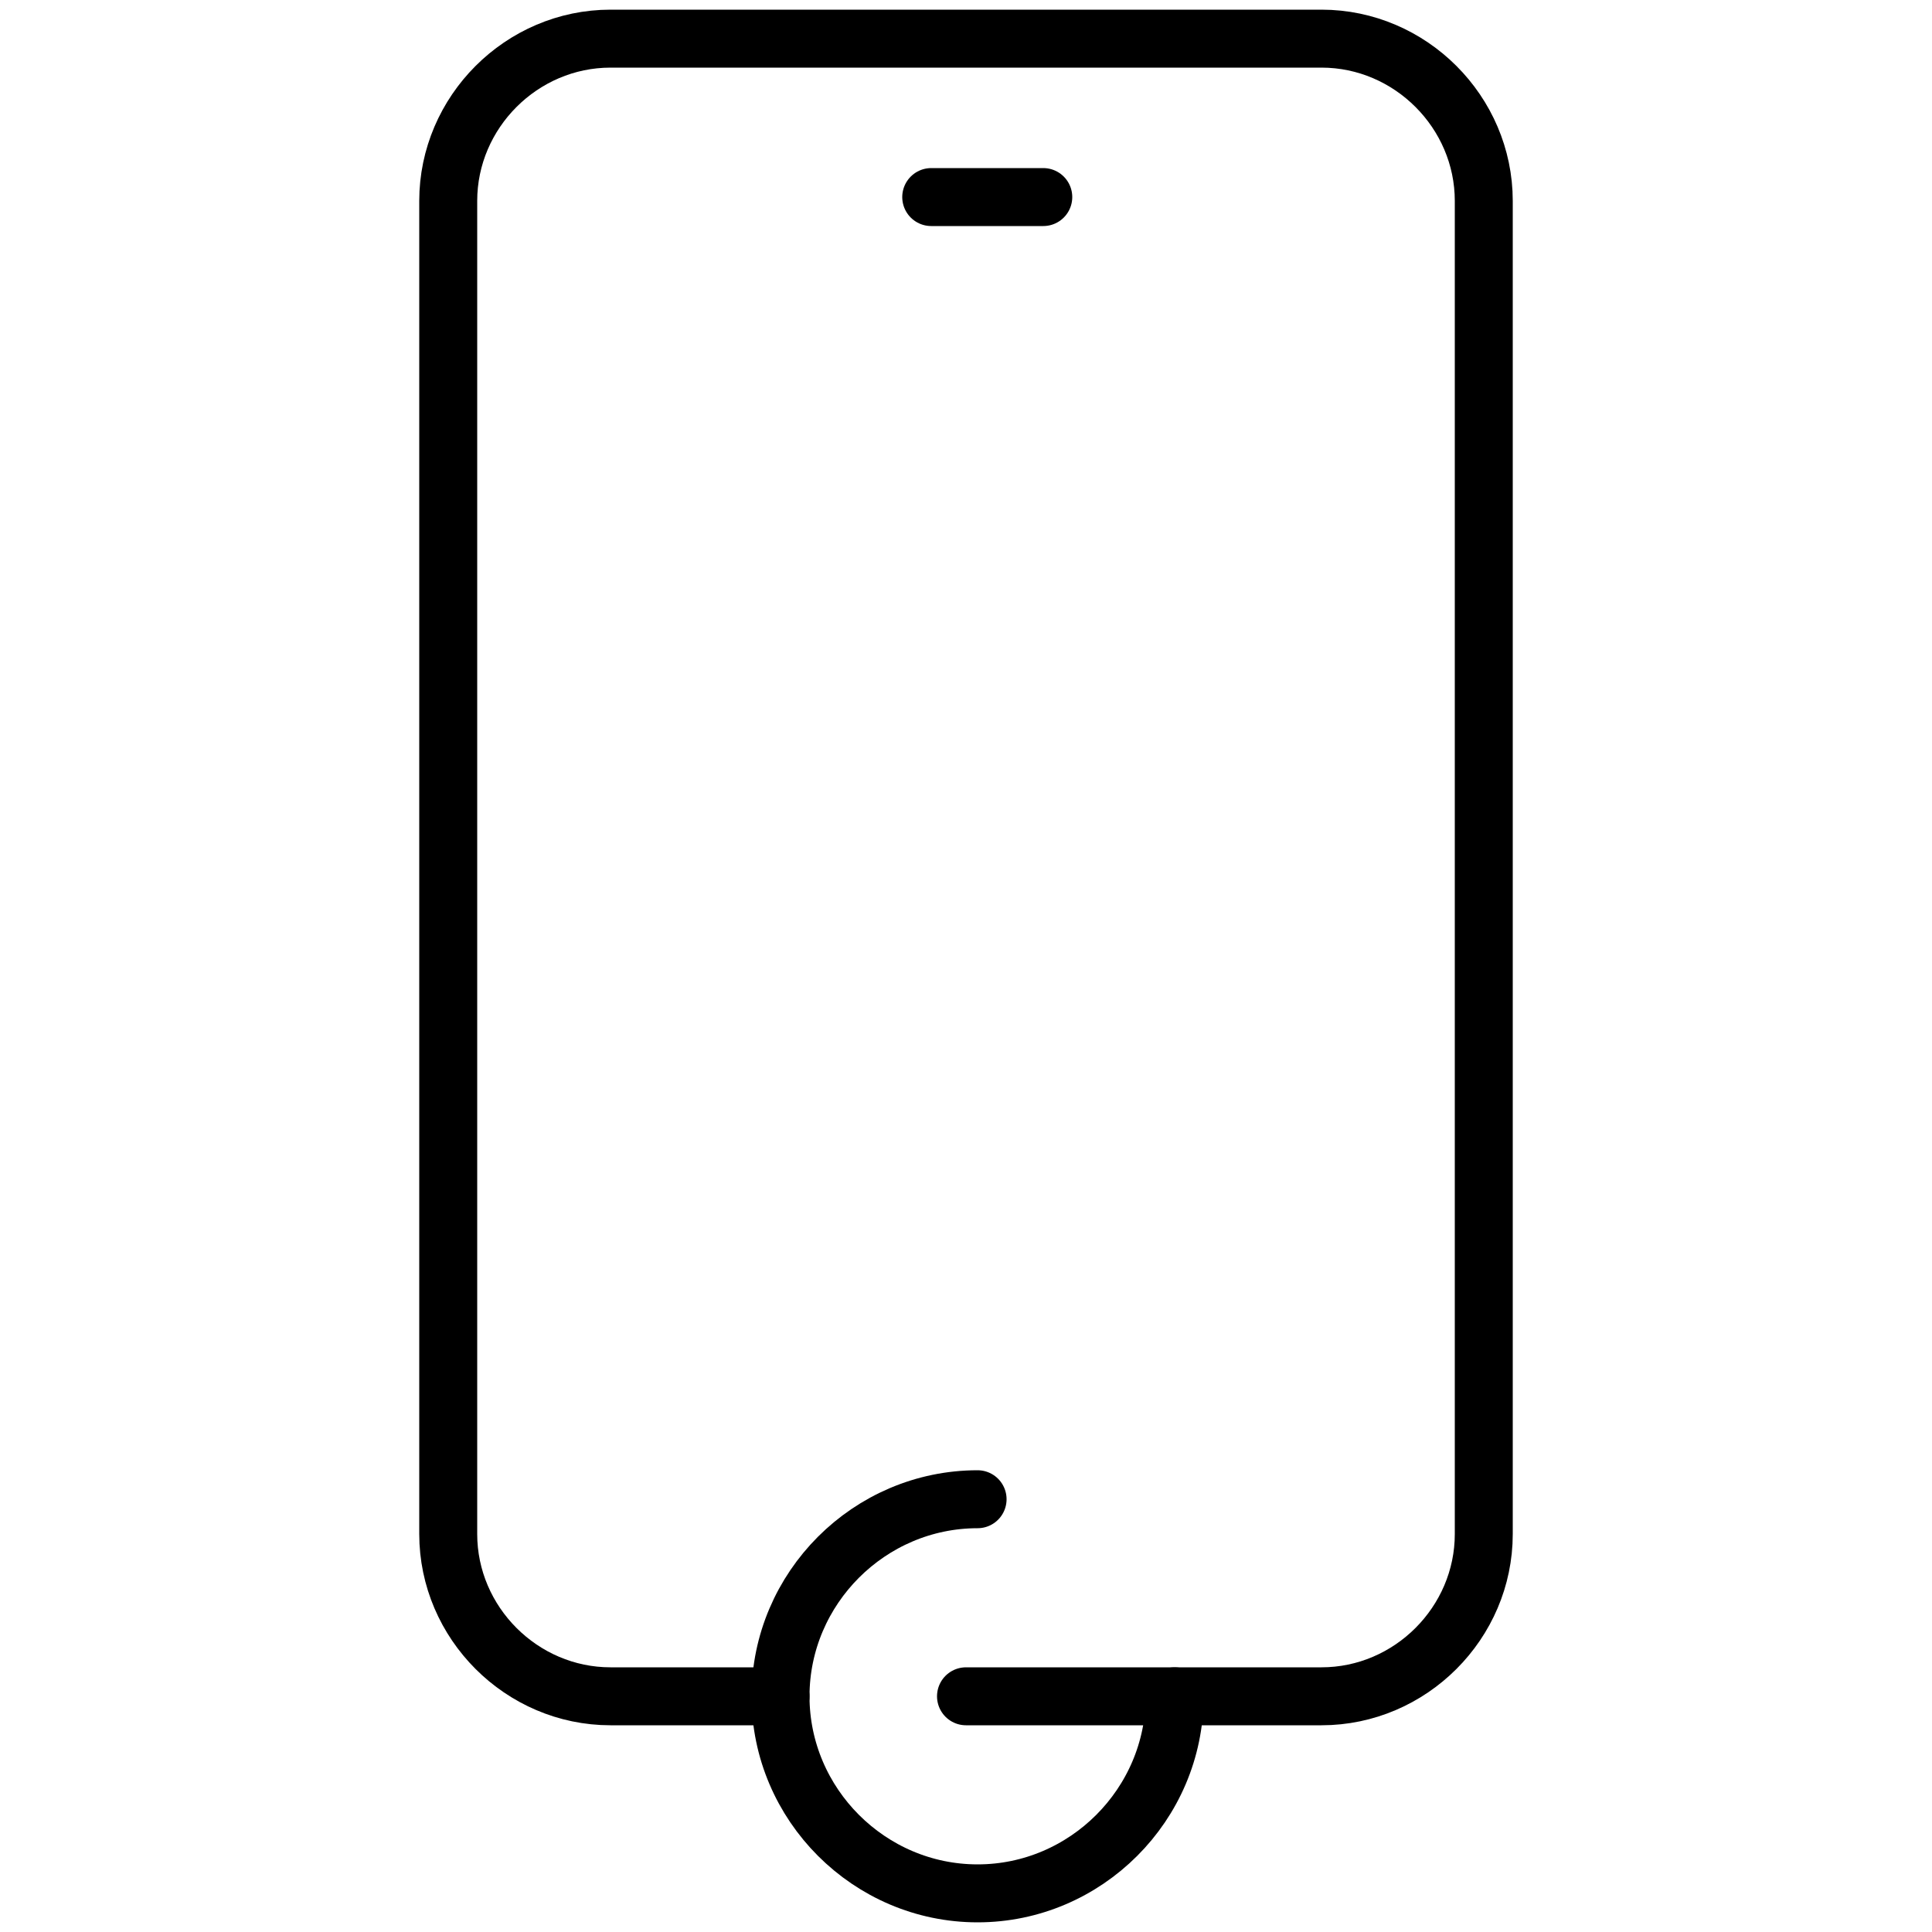 <?xml version="1.0" encoding="UTF-8"?>
<svg id="Laag_1" xmlns="http://www.w3.org/2000/svg" version="1.1" viewBox="0 0 50 50">
  <!-- Generator: Adobe Illustrator 29.0.1, SVG Export Plug-In . SVG Version: 2.1.0 Build 192)  -->
  <defs>
    <style>
      .st0 {
        fill: none;
        stroke: #000;
        stroke-linecap: round;
        stroke-linejoin: round;
        stroke-width: 1.5px;
      }
    </style>
  </defs>
  <path class="st0" d="M25,43.9h9.2c2.3,0,4.2-1.9,4.2-4.2V5.2c0-2.3-1.9-4.2-4.2-4.2H15.8c-2.3,0-4.2,1.9-4.2,4.2v34.5c0,2.3,1.9,4.2,4.2,4.2h4.4"/>
  <path class="st0" d="M25.3,38.8c-2.8,0-5.1,2.3-5.1,5.1s2.3,5.1,5.1,5.1,5.1-2.3,5.1-5.1"/>
  <line class="st0" x1="24.1" y1="5.1" x2="27" y2="5.1"/>
</svg>